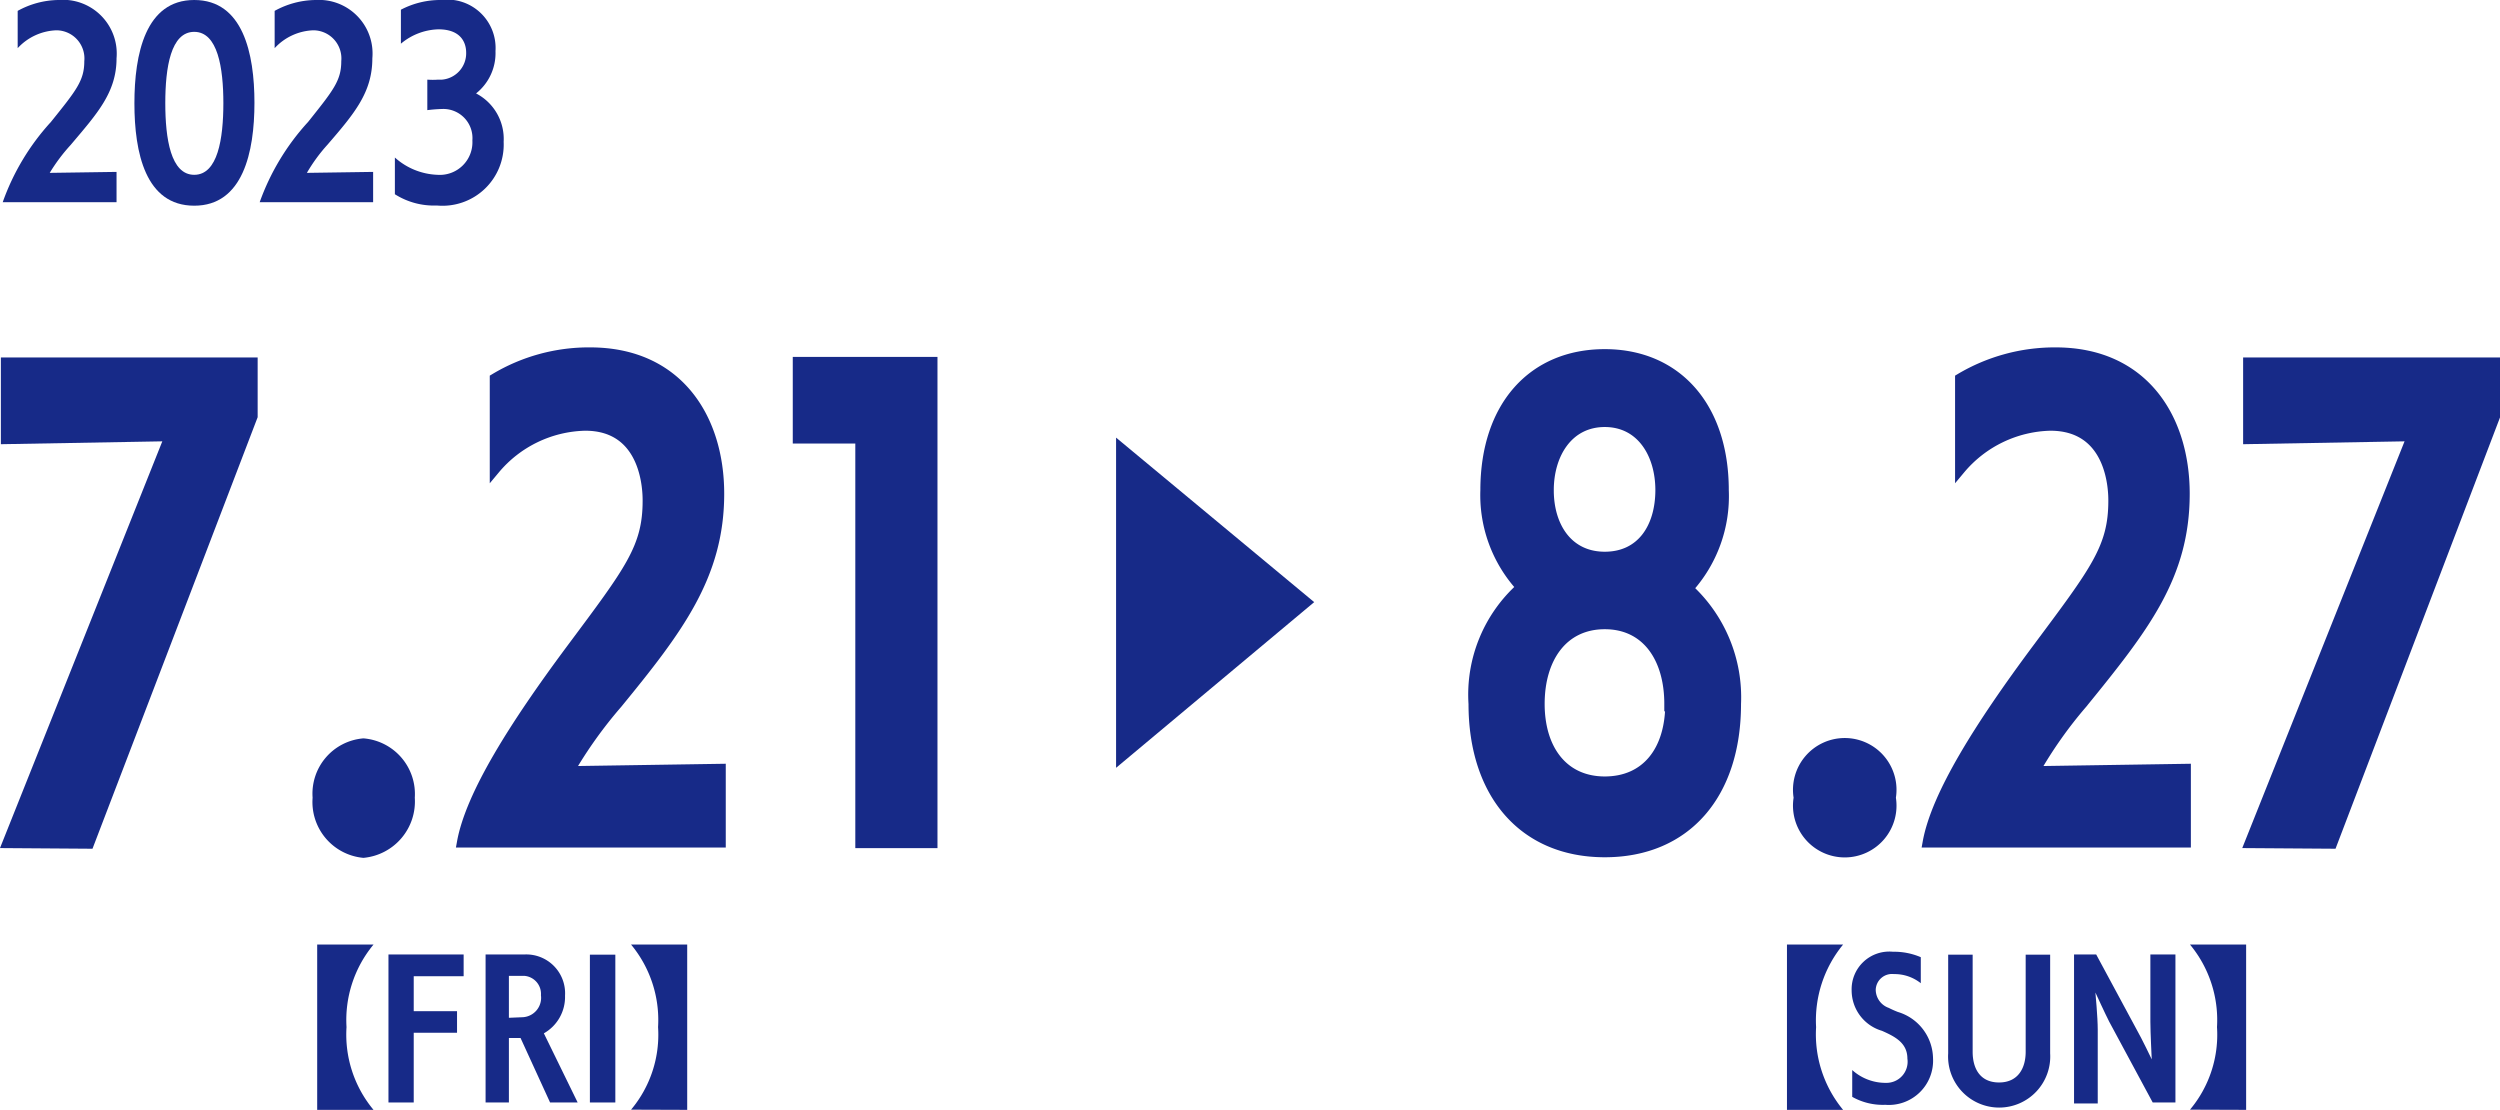 <svg id="レイヤー_1" data-name="レイヤー 1" xmlns="http://www.w3.org/2000/svg" viewBox="0 0 128.71 57.14"><defs><style>.cls-1,.cls-2{fill:#172a88;}.cls-2{stroke:#172a88;stroke-miterlimit:10;stroke-width:0.53px;}</style></defs><path class="cls-1" d="M.14,10.41A12.09,12.09,0,0,1,2.62,6.28C3.93,4.65,4.34,4.15,4.34,3.15A1.45,1.45,0,0,0,2.91,1.56a2.84,2.84,0,0,0-2,.92V.56A4.45,4.45,0,0,1,3,0H3A2.77,2.77,0,0,1,6,3C6,4.76,5,5.85,3.64,7.46A9.12,9.12,0,0,0,2.56,8.9L6,8.85v1.56Z"/><path class="cls-1" d="M6.92,5.32C6.92,2.78,7.49,0,10,0s3.1,2.75,3.1,5.29-.59,5.3-3.1,5.3S6.92,7.86,6.92,5.32Zm4.58,0c0-1.83-.29-3.68-1.5-3.68S8.51,3.48,8.51,5.31,8.79,9,10,9,11.5,7.15,11.5,5.3Z"/><path class="cls-1" d="M13.37,10.41a12.15,12.15,0,0,1,2.49-4.13c1.3-1.63,1.71-2.13,1.71-3.13a1.45,1.45,0,0,0-1.43-1.59,2.84,2.84,0,0,0-2,.92V.56A4.45,4.45,0,0,1,16.26,0h0a2.76,2.76,0,0,1,2.91,3c0,1.75-.92,2.84-2.31,4.45A8.53,8.53,0,0,0,15.8,8.9l3.41-.05v1.56Z"/><path class="cls-1" d="M20.33,8.11A3.47,3.47,0,0,0,22.52,9a1.68,1.68,0,0,0,1.8-1.77A1.5,1.5,0,0,0,22.8,5.61h0a7.75,7.75,0,0,0-.8.06V4.1a3.69,3.69,0,0,0,.56,0h.2A1.36,1.36,0,0,0,24,2.71c0-.25-.06-1.2-1.43-1.2a3.12,3.12,0,0,0-1.93.74V.5A4.37,4.37,0,0,1,22.7,0a2.49,2.49,0,0,1,2.81,2.63,2.65,2.65,0,0,1-1,2.18A2.64,2.64,0,0,1,25.93,7.3a3.15,3.15,0,0,1-3.44,3.28A3.75,3.75,0,0,1,20.33,10Z"/><path class="cls-2" d="M.39,43.4,8.75,22.45.31,22.6V18.67H13v2.76l-8.42,22Z"/><path class="cls-2" d="M16.36,41.07a2.59,2.59,0,0,1,2.35-2.79,2.61,2.61,0,0,1,2.38,2.79,2.65,2.65,0,0,1-2.38,2.83A2.62,2.62,0,0,1,16.36,41.07Z"/><path class="cls-2" d="M23.79,43.37c.44-2.44,2.68-6,5.66-10s3.9-5.17,3.9-7.59c0-.41,0-3.87-3.22-3.87a6.24,6.24,0,0,0-4.65,2.24V19.49a9.4,9.4,0,0,1,4.9-1.34h0c4.51,0,6.64,3.37,6.64,7.27,0,4.22-2.13,7-5.24,10.8a22.71,22.71,0,0,0-2.49,3.49l7.81-.12v3.78Z"/><path class="cls-2" d="M44.3,43.4V22.57H41.08V18.64H48V43.4Z"/><path class="cls-1" d="M16.33,57.14V48.63h2.9a6.09,6.09,0,0,0-1.39,4.25,6.05,6.05,0,0,0,1.39,4.26Z"/><path class="cls-1" d="M20,56.76V49.14h3.87v1.12H21.3v1.8h2.23v1.11H21.3v3.59Z"/><path class="cls-1" d="M28.32,56.76,26.8,53.44h-.6l0,3.32H25V49.14h2a2,2,0,0,1,2.09,2.12A2.15,2.15,0,0,1,28,53.2l1.74,3.56Zm-1.4-4.39a1,1,0,0,0,.93-1.13.93.93,0,0,0-.87-1H26.2v2.16Z"/><path class="cls-1" d="M30.37,56.76V49.15h1.31v7.61Z"/><path class="cls-1" d="M32.49,57.13a6,6,0,0,0,1.39-4.25,6.09,6.09,0,0,0-1.39-4.25h2.89v8.51Z"/><path class="cls-2" d="M89.37,36.24c0,4.66-2.57,7.63-6.75,7.63s-6.75-3-6.75-7.63a7.4,7.4,0,0,1,2.46-6,7,7,0,0,1-1.85-5c0-4.34,2.45-7,6.14-7s6.12,2.7,6.12,7a7.06,7.06,0,0,1-1.83,5.06A7.59,7.59,0,0,1,89.37,36.24Zm-3.42,0c0-2.36-1.17-4.11-3.33-4.11s-3.36,1.75-3.36,4.11,1.23,4,3.36,4S86,38.66,86,36.22Zm-.46-11c0-1.89-1-3.52-2.87-3.52s-2.89,1.63-2.89,3.52,1,3.43,2.89,3.43S85.49,27.17,85.49,25.22Z"/><path class="cls-2" d="M92.61,41.07a2.4,2.4,0,1,1,4.73,0,2.4,2.4,0,1,1-4.73,0Z"/><path class="cls-2" d="M99.25,43.37c.44-2.44,2.68-6,5.66-10s3.9-5.17,3.9-7.59c0-.41,0-3.87-3.25-3.87a6.25,6.25,0,0,0-4.64,2.24V19.49a9.51,9.51,0,0,1,4.91-1.34h0c4.51,0,6.64,3.37,6.64,7.27,0,4.25-2.1,6.9-5.27,10.8a22.12,22.12,0,0,0-2.46,3.49l7.79-.12v3.78Z"/><path class="cls-2" d="M115.83,43.4l8.36-20.95-8.44.15V18.67h12.7v2.76l-8.39,22Z"/><path class="cls-1" d="M92,57.14V48.63h2.89a6.14,6.14,0,0,0-1.39,4.25,6.1,6.1,0,0,0,1.39,4.26Z"/><path class="cls-1" d="M95.36,55.09a2.56,2.56,0,0,0,1.73.66A1.09,1.09,0,0,0,98.2,54.5c0-.82-.66-1.14-1.31-1.43A2.17,2.17,0,0,1,95.33,51a1.94,1.94,0,0,1,2.13-2,3.48,3.48,0,0,1,1.43.28v1.34a2.17,2.17,0,0,0-1.38-.47.84.84,0,0,0-.94.81,1,1,0,0,0,.67.93,5.09,5.09,0,0,0,.47.21,2.53,2.53,0,0,1,1.81,2.38,2.28,2.28,0,0,1-2.46,2.4,3.2,3.2,0,0,1-1.7-.41Z"/><path class="cls-1" d="M104.29,49.15h1.26v5.08a2.63,2.63,0,1,1-5.25,0V49.15h1.26v5c0,.86.38,1.58,1.36,1.58s1.37-.74,1.37-1.58Z"/><path class="cls-1" d="M110.83,56.76l-2.24-4.16c-.21-.41-.71-1.5-.71-1.5S108,52.38,108,53v3.81h-1.22V49.14h1.14L110,53c.27.47.78,1.54.78,1.54s-.07-1.4-.07-1.94V49.14H112v7.62Z"/><path class="cls-1" d="M112.75,57.13a6,6,0,0,0,1.39-4.25,6.09,6.09,0,0,0-1.39-4.25h2.89v8.51Z"/><path class="cls-1" d="M57.46,39.53v-17L67.66,31Z"/></svg>